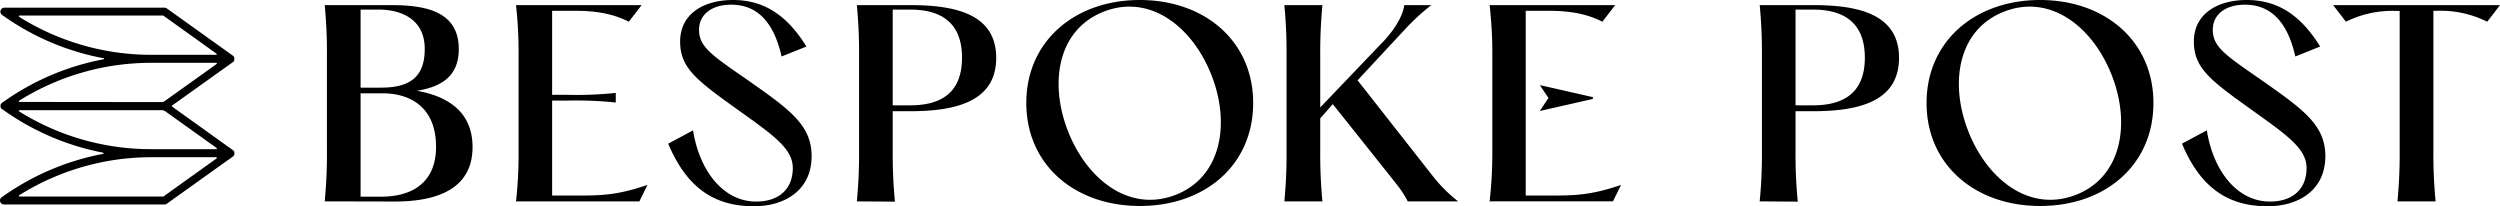 <svg width="400" height="33" viewBox="0 0 400 33" xmlns="http://www.w3.org/2000/svg"><title>Bespoke Post</title><path d="M281.55 32.219c.26-2.691.38-5.393.357-8.096V8.883a77.692 77.692 0 00-.356-8.064h8.571c7.316 0 13.722 1.488 13.722 8.441 0 6.953-6.384 8.532-13.722 8.532h-2.836v6.379a77.793 77.793 0 00.357 8.095l-6.092-.047zm5.736-15.368h2.794c4.256 0 8.295-1.489 8.295-7.618 0-6.129-4.012-7.697-8.295-7.697h-2.794v15.315zm-32.424-1.021l-8.401 1.909c-.032 0-.059-.032-.043-.059l1.32-1.977a.074.074 0 000-.048l-1.32-1.962s0-.069.043-.058l8.401 1.908v.287zM51.952 32.219a77.61 77.61 0 00.357-8.096V8.883a77.692 77.692 0 00-.357-8.064h10.642c5.39 0 10.811.94 10.811 7.027 0 3.694-1.963 5.932-6.72 6.682 4.789.824 8.923 3.258 8.923 8.994 0 6.72-5.698 8.723-12.424 8.723l-11.232-.026zm5.741-18.196h3.267c5.108 0 6.997-2.126 6.997-6.204 0-4.832-3.89-6.283-7.353-6.283h-2.91v12.487zm0 17.446h3.304c4.683 0 8.769-2.041 8.769-7.974 0-7.07-5.07-8.558-8.412-8.558h-3.66V31.47zm24.869.75a68.65 68.65 0 00.41-8.096V8.883a68.51 68.51 0 00-.41-8.064h20.096l-2.048 2.657c-3.267-1.685-6.805-1.748-8.811-1.748H88.34V15.17h2.32c2.625.07 5.252-.032 7.864-.303V16.4a61.697 61.697 0 00-7.864-.303h-2.32v15.192h3.895c4.007 0 6.523-.053 11.36-1.7l-1.293 2.63h-19.74z"/><path d="M244.114 31.288h3.89c4.012 0 6.528-.053 11.365-1.7l-1.298 2.63h-19.735c.305-2.687.45-5.39.436-8.095V8.883a68.51 68.51 0 00-.436-8.064h20.096l-2.053 2.657c-3.262-1.685-6.8-1.748-8.806-1.748h-3.459v29.56zm-137.199-8.303l3.97-2.126c1.063 6.602 4.915 11.391 10.108 11.391 3.464 0 5.853-1.844 5.853-5.379 0-3.221-3.378-5.422-9.513-9.823-6.018-4.322-8.513-6.284-8.513-10.409 0-4.364 3.692-6.639 8.454-6.639 4.874 0 8.572 2.318 11.754 7.442l-3.97 1.595c-.941-4.125-2.99-8.287-8.06-8.287-3.225 0-5.15 1.653-5.15 4.008 0 2.71 2.005 4.045 7.273 7.697 7.076 4.954 10.737 7.442 10.737 12.534 0 5.422-4.257 8.011-9.242 8.011-5.954 0-10.594-2.589-13.701-10.015zm30.179 9.234a77.61 77.61 0 00.356-8.096V8.883a77.692 77.692 0 00-.356-8.064h8.572c7.315 0 13.727 1.488 13.727 8.441 0 6.953-6.412 8.532-13.727 8.532h-2.831v6.379a77.792 77.792 0 00.356 8.095l-6.097-.047zm5.74-15.368h2.794c4.289 0 8.295-1.489 8.295-7.618 0-6.129-4.006-7.697-8.295-7.697h-2.793v15.315zM224.683.819h4.326a35.28 35.28 0 00-4.257 3.923l-7.54 8.106 11.914 15.166a23.565 23.565 0 004.171 4.205h-8.06c-.788-1.537-1.416-2.28-2.91-4.168l-9.083-11.392-2.006 2.28v5.184a79.301 79.301 0 00.35 8.096h-6.091c.257-2.691.375-5.393.35-8.096V8.883a77.702 77.702 0 00-.35-8.064h6.092a79.2 79.2 0 00-.351 8.09v8.282l3.511-3.673 6.146-6.427s3.368-3.2 3.788-6.272zM326.42 0c-10.38 0-18.17 6.565-18.17 16.479 0 9.914 7.79 16.478 18.17 16.478 10.38 0 18.128-6.517 18.128-16.478C344.548 6.517 336.726 0 326.42 0zm5.746 31.166c-7.448 2.902-14.222-2.456-17.244-10.18-3.022-7.723-1.67-16.255 5.762-19.136 7.433-2.881 14.19 2.504 17.202 10.19 3.012 7.687 1.639 16.245-5.72 19.126zM182.378 0c-10.386 0-18.17 6.565-18.17 16.479 0 9.914 7.784 16.478 18.17 16.478 10.386 0 18.128-6.517 18.128-16.478C200.506 6.517 192.685 0 182.378 0zm5.747 31.166c-7.45 2.902-14.223-2.456-17.245-10.18-3.022-7.723-1.67-16.255 5.757-19.136 7.428-2.881 14.196 2.504 17.207 10.19 3.012 7.687 1.634 16.245-5.72 19.126zm160.993-8.181l3.97-2.126c1.064 6.602 4.916 11.391 10.109 11.391 3.464 0 5.853-1.844 5.853-5.379 0-3.221-3.384-5.422-9.52-9.823-6.017-4.322-8.512-6.284-8.512-10.409 0-4.364 3.698-6.639 8.454-6.639 4.874 0 8.572 2.318 11.754 7.442l-3.97 1.595c-.941-4.125-2.99-8.287-8.06-8.287-3.225 0-5.15 1.653-5.15 4.008 0 2.71 2.005 4.045 7.273 7.697 7.076 4.954 10.737 7.442 10.737 12.534 0 5.422-4.257 8.011-9.242 8.011-5.949 0-10.589-2.589-13.696-10.015zm34.473 9.234a77.61 77.61 0 00.356-8.096V1.749h-.473a16.688 16.688 0 00-8.125 1.727L373.301.82H400l-2.043 2.657a16.72 16.72 0 00-8.14-1.748h-.474v22.395a77.792 77.792 0 00.356 8.096h-6.108zM37.506 24.346v-.027a.473.473 0 00-.08-.111v-.032l-.042-.043a.718.718 0 00-.09-.09l-9.758-6.99a.106.106 0 010-.17l9.731-6.948c.037-.032.064-.064.096-.096l.042-.053c.033-.048.06-.1.08-.154V9.6a.08.08 0 010-.037.908.908 0 000-.133.988.988 0 000-.138v-.075a.446.446 0 00-.069-.132v-.027l-.037-.043-.101-.095-10.583-7.57a.607.607 0 00-.367-.122H.688A.638.638 0 00.32 2.38a40.744 40.744 0 0016.27 6.943.08.08 0 110 .16A40.595 40.595 0 00.32 16.456a.49.49 0 00-.106.101.16.16 0 00-.048.054.616.616 0 00-.075.143v.091a.685.685 0 000 .122 1.131 1.131 0 000 .133v.074c.018.05.043.096.075.138.01.018.022.034.037.048a.33.33 0 00.08.075H.31a40.739 40.739 0 0016.18 6.99.101.101 0 010 .196 40.728 40.728 0 00-16.17 6.91.632.632 0 00.367 1.181h25.635a.617.617 0 00.373-.117l10.588-7.564.096-.09a.648.648 0 00.117-.202v-.043a.106.106 0 010-.037.828.828 0 000-.133 1.221 1.221 0 000-.138s.016-.027.01-.043zm-2.851 1l-8.514 6.097H3.124a.106.106 0 01-.058-.197 39.779 39.779 0 0121.197-6.092h10.333a.106.106 0 01.059.191zM3.125 2.487H26.12l8.513 6.097a.101.101 0 01-.058.186H24.263A39.773 39.773 0 013.066 2.695a.106.106 0 01.058-.197v-.01zm0 13.82a.106.106 0 01-.06-.196 39.773 39.773 0 0121.198-6.06h10.333a.106.106 0 01.059.191l-8.306 5.933a.863.863 0 01-.505.16l-22.72-.027zm23.224 1.43l8.306 5.938a.106.106 0 01-.059.192H24.263a39.821 39.821 0 01-21.197-6.04.106.106 0 01.058-.196h22.72a.863.863 0 01.505.133v-.026z"/></svg>